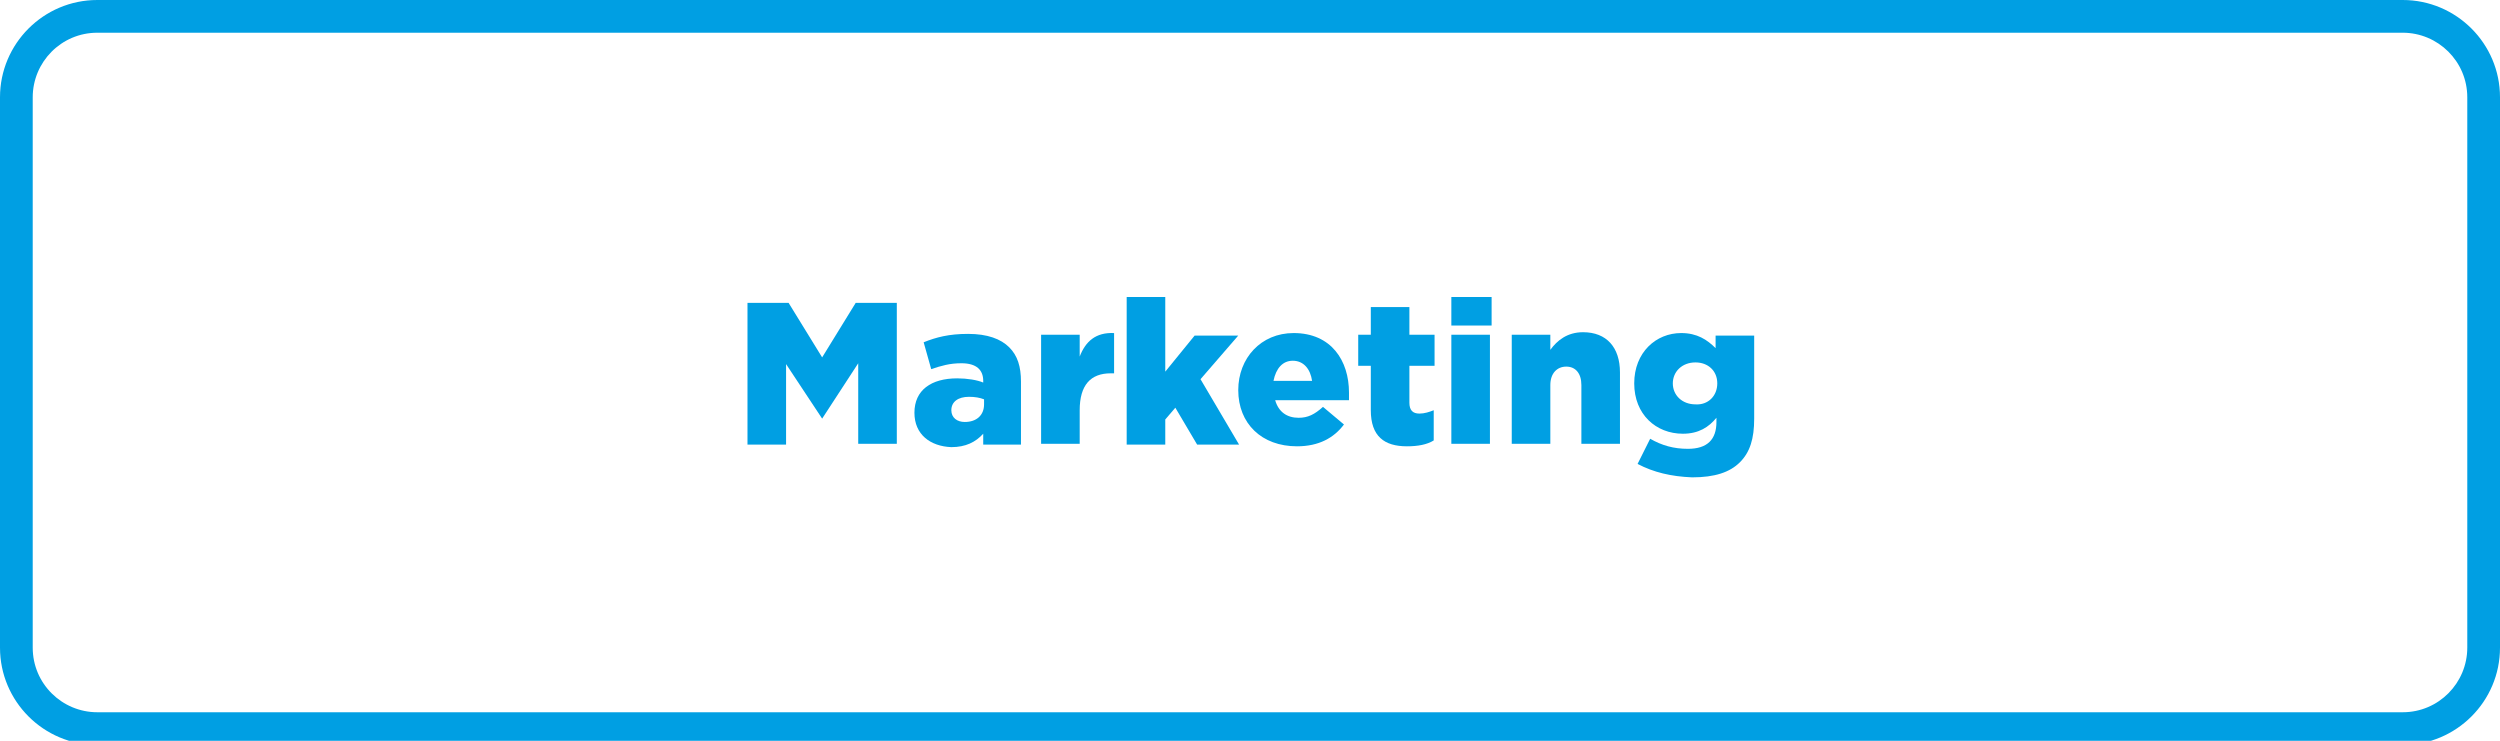 <?xml version="1.0" encoding="UTF-8"?>
<svg xmlns="http://www.w3.org/2000/svg" xmlns:xlink="http://www.w3.org/1999/xlink" version="1.1" id="Ebene_1" x="0px" y="0px" viewBox="0 0 298 88.3" style="enable-background:new 0 0 298 88.3;" xml:space="preserve">
<style type="text/css">
	.st0{fill:#009FE3;}
</style>
<path class="st0" d="M286.4,3.9c4.2,0,7.7,3.4,7.7,7.7v65.6c0,4.2-3.4,7.7-7.7,7.7H11.6c-4.2,0-7.7-3.4-7.7-7.7V11.6  c0-4.2,3.4-7.7,7.7-7.7H286.4 M286.4,0H11.6C5.2,0,0,5.2,0,11.6v65.6c0,6.4,5.2,11.6,11.6,11.6h274.8c6.4,0,11.6-5.2,11.6-11.6V11.6  C298,5.2,292.8,0,286.4,0L286.4,0z"></path>
<g>
	<path class="st0" d="M89.1,36.1H94l4,6.5l4-6.5h4.9v16.8h-4.6v-9.6l-4.3,6.6H98l-4.3-6.5v9.6h-4.6V36.1z"></path>
	<path class="st0" d="M109,49.2L109,49.2c0-2.7,2-4.1,5.1-4.1c1.2,0,2.4,0.2,3.1,0.5v-0.2c0-1.3-0.8-2.1-2.6-2.1   c-1.4,0-2.4,0.3-3.6,0.7l-0.9-3.2c1.5-0.6,3-1,5.3-1c2.3,0,3.9,0.6,4.9,1.6c1,1,1.4,2.3,1.4,4.1v7.5h-4.5v-1.3   c-0.9,1-2.1,1.6-3.8,1.6C110.9,53.2,109,51.8,109,49.2z M117.3,48.2v-0.6c-0.5-0.2-1.1-0.3-1.8-0.3c-1.3,0-2.1,0.6-2.1,1.6v0   c0,0.9,0.7,1.4,1.6,1.4C116.4,50.3,117.3,49.5,117.3,48.2z"></path>
	<path class="st0" d="M124.1,39.9h4.6v2.6c0.7-1.8,1.9-2.9,4.1-2.8v4.8h-0.4c-2.4,0-3.7,1.4-3.7,4.4v4h-4.6V39.9z"></path>
	<path class="st0" d="M134.3,35.4h4.6v8.9l3.5-4.3h5.2l-4.5,5.2l4.6,7.8h-5l-2.6-4.4l-1.2,1.4v3h-4.6V35.4z"></path>
	<path class="st0" d="M147.6,46.5L147.6,46.5c0-3.8,2.7-6.8,6.6-6.8c4.5,0,6.6,3.3,6.6,7.1c0,0.3,0,0.6,0,0.9H152   c0.4,1.4,1.4,2.1,2.8,2.1c1.1,0,1.9-0.4,2.9-1.3l2.5,2.1c-1.2,1.6-3,2.6-5.6,2.6C150.4,53.2,147.6,50.5,147.6,46.5z M156.4,45.4   c-0.2-1.4-1-2.4-2.3-2.4c-1.2,0-2,0.9-2.3,2.4H156.4z"></path>
	<path class="st0" d="M163.4,48.9v-5.3h-1.5v-3.7h1.5v-3.3h4.6v3.3h3v3.7h-3V48c0,0.9,0.4,1.3,1.2,1.3c0.6,0,1.2-0.2,1.7-0.4v3.6   c-0.8,0.5-1.9,0.7-3.2,0.7C165,53.2,163.4,52,163.4,48.9z"></path>
	<path class="st0" d="M173,35.4h4.8v3.4H173V35.4z M173,39.9h4.6v13H173V39.9z"></path>
	<path class="st0" d="M180.2,39.9h4.6v1.8c0.8-1.1,2-2.1,3.9-2.1c2.8,0,4.4,1.8,4.4,4.8v8.5h-4.6v-7c0-1.4-0.7-2.2-1.8-2.2   c-1.1,0-1.9,0.8-1.9,2.2v7h-4.6V39.9z"></path>
	<path class="st0" d="M195.2,55.3l1.5-3c1.4,0.8,2.8,1.2,4.5,1.2c2.3,0,3.4-1.1,3.4-3.2v-0.5c-0.9,1.1-2.1,1.9-4,1.9   c-3.2,0-5.8-2.3-5.8-6v0c0-3.7,2.6-6,5.6-6c1.9,0,3.1,0.8,4.1,1.8v-1.5h4.6v9.9c0,2.4-0.5,4-1.7,5.2c-1.2,1.2-3,1.8-5.7,1.8   C199.2,56.8,197.1,56.3,195.2,55.3z M204.7,45.7L204.7,45.7c0-1.5-1.1-2.5-2.6-2.5c-1.6,0-2.7,1.1-2.7,2.5v0c0,1.4,1.1,2.5,2.7,2.5   C203.6,48.3,204.7,47.2,204.7,45.7z"></path>
</g>
</svg>
